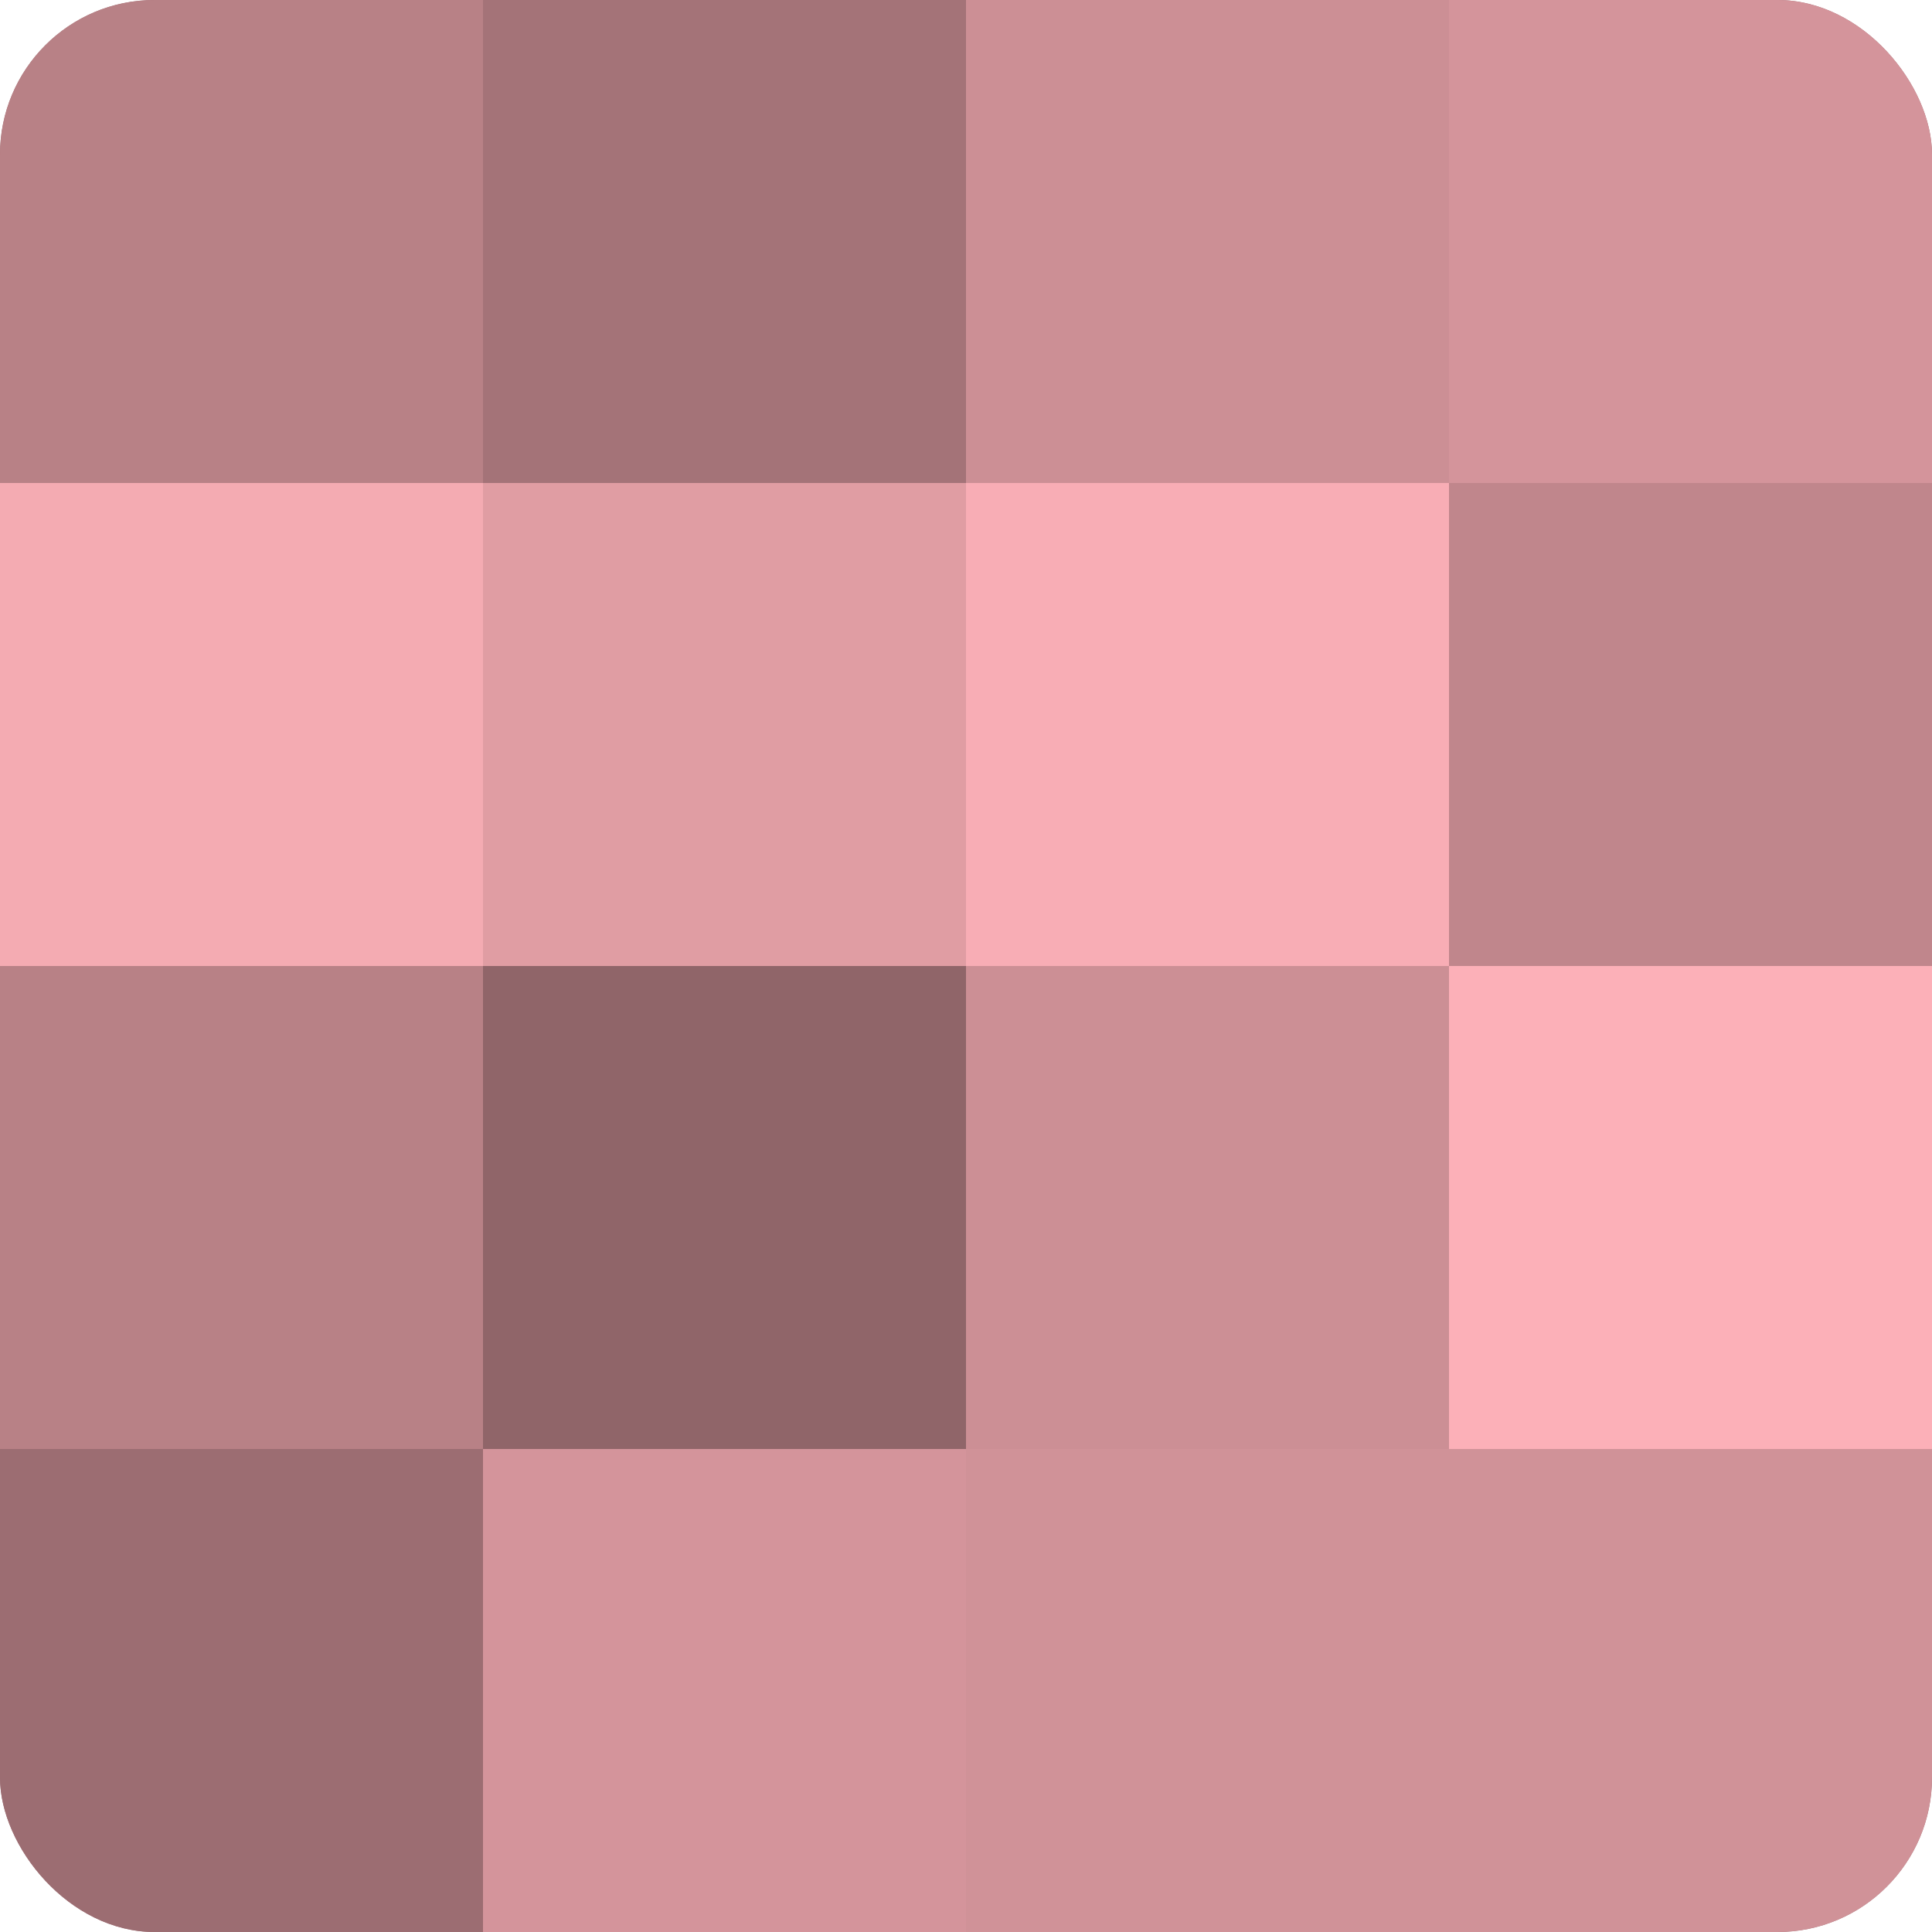 <?xml version="1.0" encoding="UTF-8"?>
<svg xmlns="http://www.w3.org/2000/svg" width="60" height="60" viewBox="0 0 100 100" preserveAspectRatio="xMidYMid meet"><defs><clipPath id="c" width="100" height="100"><rect width="100" height="100" rx="8" ry="8"/></clipPath></defs><g clip-path="url(#c)"><rect width="100" height="100" fill="#a07075"/><rect width="25" height="25" fill="#b88186"/><rect y="25" width="25" height="25" fill="#f4abb2"/><rect y="50" width="25" height="25" fill="#b88186"/><rect y="75" width="25" height="25" fill="#9c6d72"/><rect x="25" width="25" height="25" fill="#a47378"/><rect x="25" y="25" width="25" height="25" fill="#e09da3"/><rect x="25" y="50" width="25" height="25" fill="#906569"/><rect x="25" y="75" width="25" height="25" fill="#d4949b"/><rect x="50" width="25" height="25" fill="#cc8f95"/><rect x="50" y="25" width="25" height="25" fill="#f8adb5"/><rect x="50" y="50" width="25" height="25" fill="#cc8f95"/><rect x="50" y="75" width="25" height="25" fill="#d09298"/><rect x="75" width="25" height="25" fill="#d4949b"/><rect x="75" y="25" width="25" height="25" fill="#c0868c"/><rect x="75" y="50" width="25" height="25" fill="#fcb0b8"/><rect x="75" y="75" width="25" height="25" fill="#d09298"/></g></svg>
